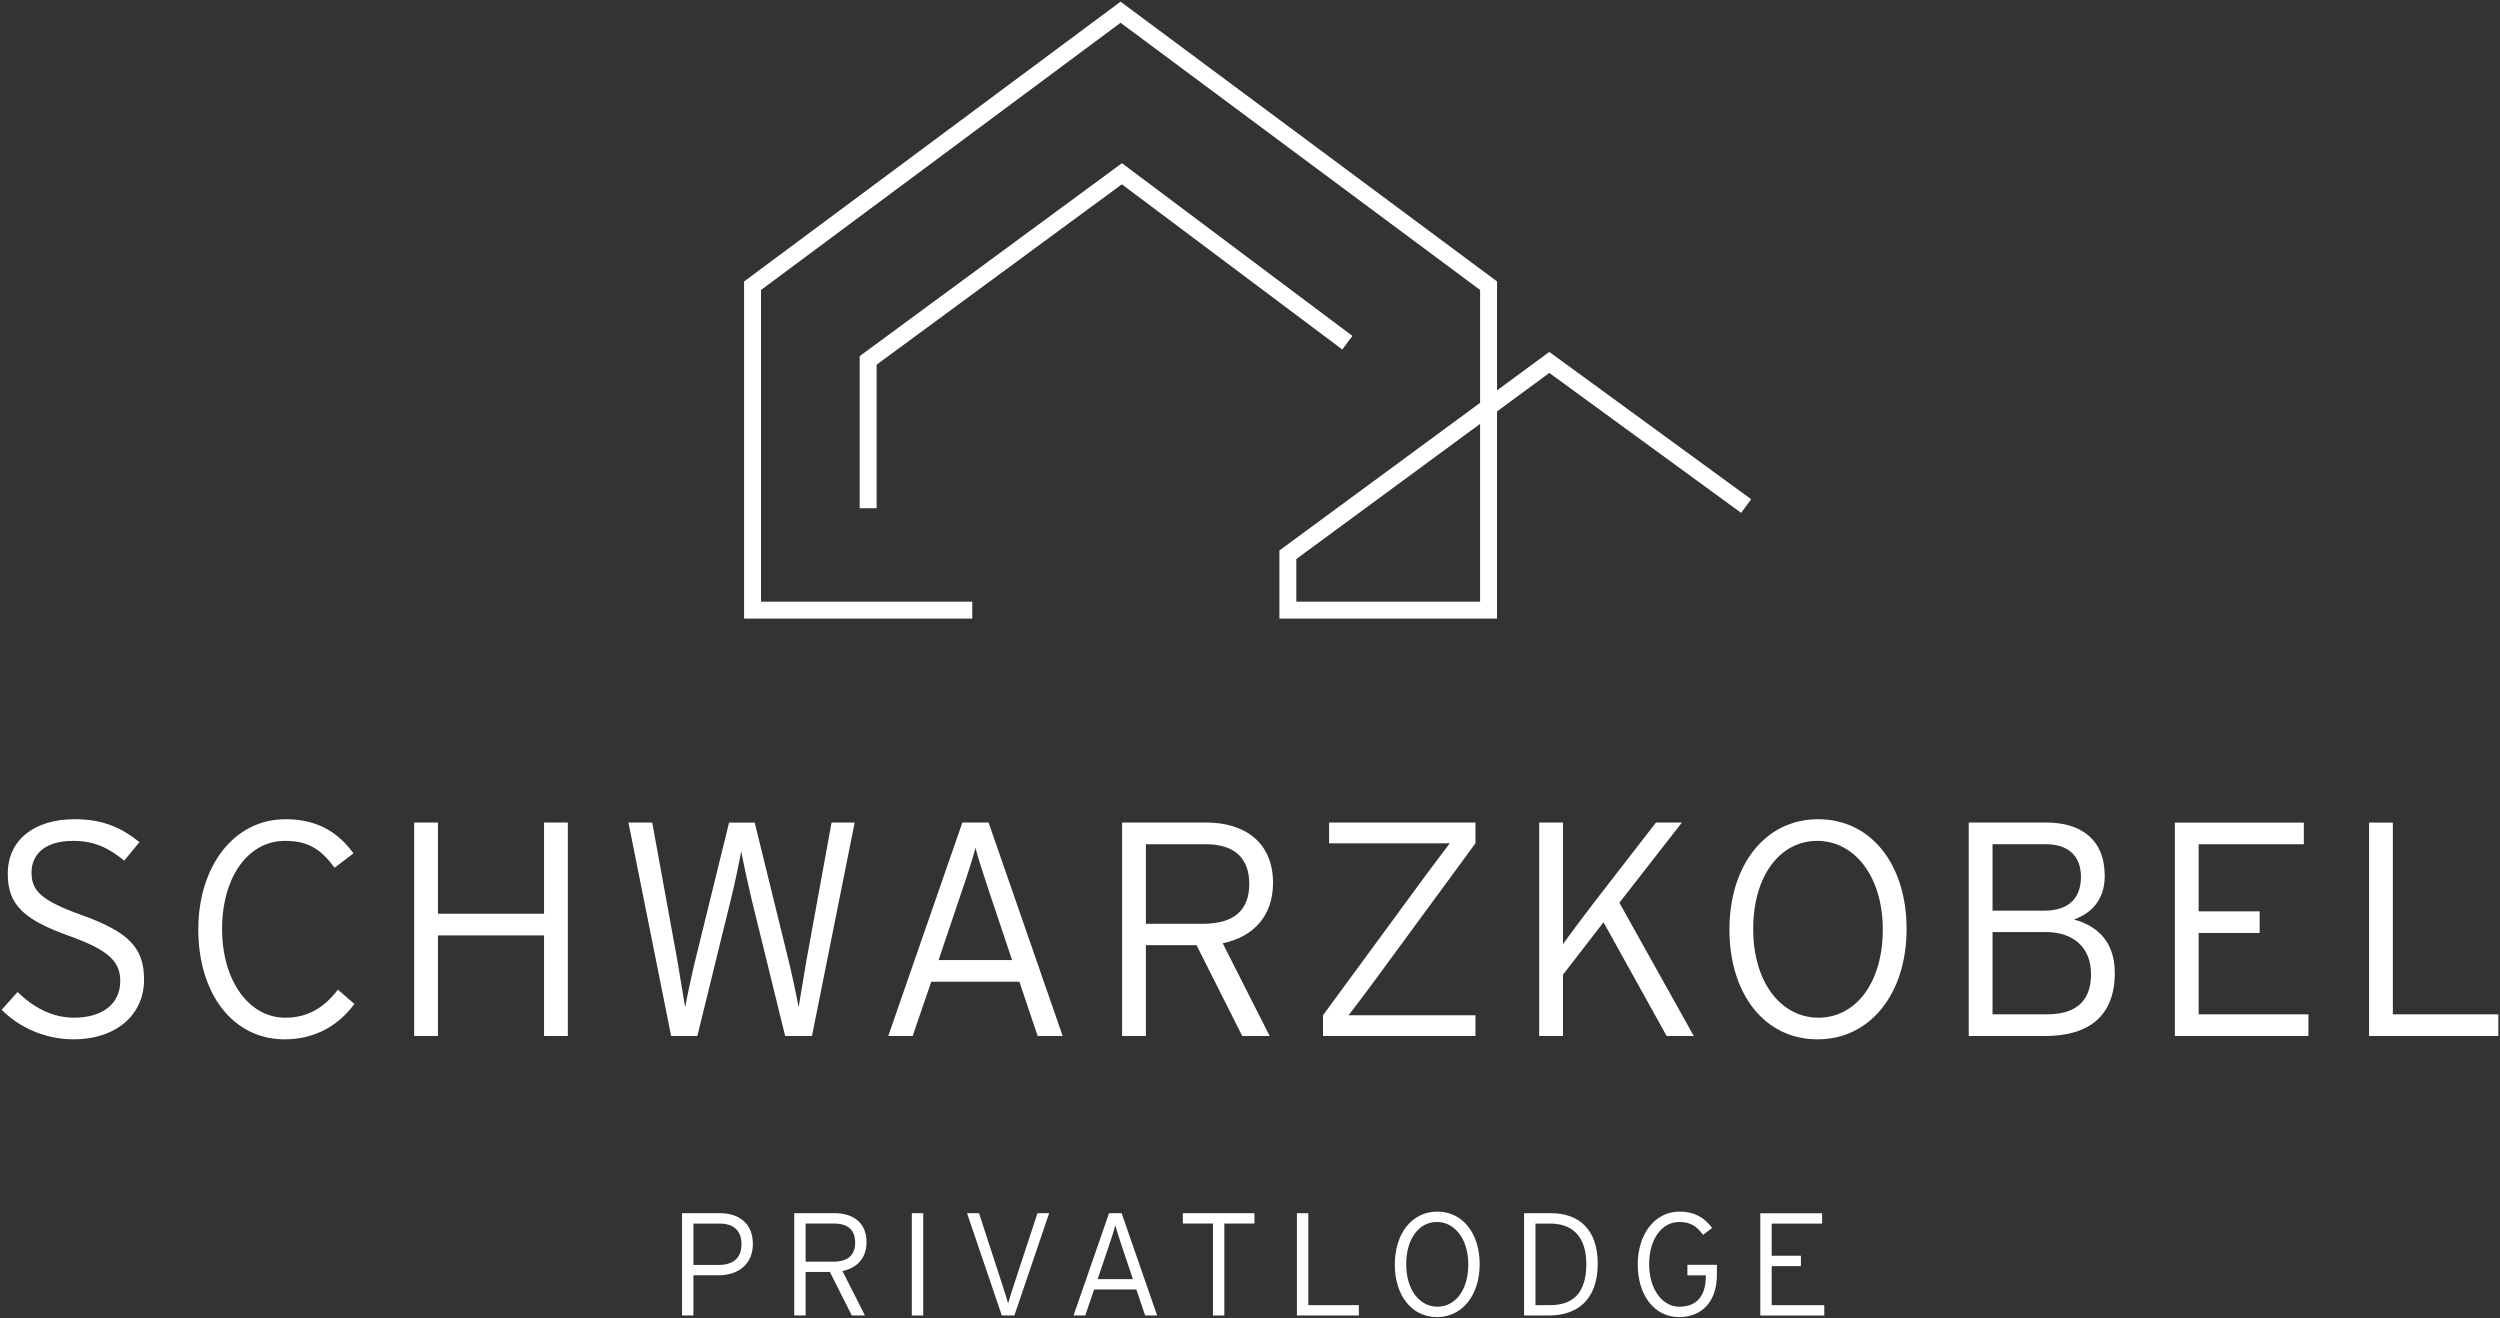 <?xml version="1.0" encoding="UTF-8"?>
<svg xmlns="http://www.w3.org/2000/svg" id="Ebene_1" viewBox="0 0 1500 791">
  <rect x="0" y="0" width="1500" height="791" fill="#333333" stroke="none"/>
  <defs>
    <style>.cls-1{fill:#fff;stroke-width:0px;}</style>
  </defs>
  <path class="cls-1" d="M1094.58,783.06h-31.56v-23.4h17.53v-6.22h-17.53v-19.28h30.24v-6.22h-37.08v61.36h38.39v-6.22ZM1030.16,758.87h-17.71v6.31h11.04v.53c0,12.01-5.61,18.32-15.87,18.32s-18.14-10.52-18.14-25.51,7.54-25.33,18.06-25.33c6.66,0,10.34,2.37,14.29,7.71l5.43-4.12c-4.82-6.66-11.13-9.82-19.55-9.82-14.81,0-25.07,13.5-25.07,31.73s9.82,31.56,24.8,31.56c12.97,0,22.7-8.5,22.7-25.42v-5.96ZM930.32,783.06h-9.03v-48.91h8.85c14.11,0,21.65,8.59,21.65,24.28,0,17.62-8.24,24.63-21.47,24.63M930.67,727.92h-16.22v61.36h14.99c16.39,0,29.19-8.85,29.19-31.12,0-21.04-11.83-30.24-27.96-30.24M862.48,784.02c-10.69,0-18.76-10.08-18.76-25.51s7.8-25.33,18.41-25.33,18.85,10.08,18.85,25.51-7.89,25.33-18.5,25.33M862.39,726.96c-15.25,0-25.51,13.23-25.51,31.73s10.08,31.56,25.33,31.56,25.59-13.24,25.59-31.73-10.17-31.56-25.42-31.56M815.32,783.06h-30.33v-55.14h-6.84v61.36h37.17v-6.22ZM752.65,727.92h-42.95v6.22h18.06v55.13h6.84v-55.13h18.06v-6.22ZM672.97,727.92h-7.54l-21.3,61.36h7.01l5.35-15.6h25.33l5.26,15.6h7.19l-21.3-61.36ZM658.59,767.46l6.75-19.99c1.49-4.3,3.24-9.82,3.86-12.27.61,2.54,2.45,8.06,3.77,12.1l6.75,20.16h-21.13ZM622.48,727.92l-13.76,41.81c-1.14,3.59-3.24,10.08-3.86,12.27-.61-2.19-2.54-8.41-3.77-12.09l-13.67-41.99h-7.19l20.86,61.36h7.54l20.86-61.36h-7.01ZM553.93,727.92h-6.84v61.36h6.84v-61.36ZM500.82,727.92h-24.28v61.36h6.84v-26.12h14.55l13.15,26.12h7.89l-13.5-26.65c8.77-1.84,14.46-7.8,14.46-17.36,0-11.83-8.33-17.36-19.11-17.36M499.68,757.02h-16.3v-22.88h17.18c8.15,0,12.53,3.86,12.53,11.4s-4.29,11.48-13.41,11.48M431.04,758.95h-14.99v-24.8h15.86c8.41,0,12.98,4.47,12.98,12.36s-4.47,12.45-13.85,12.45M432.18,727.92h-22.97v61.36h6.84v-24.1h14.9c12.27,0,20.77-6.75,20.77-18.93s-8.41-18.32-19.55-18.32"></path>
  <path class="cls-1" d="M1499,608.61h-63.29v-115.06h-14.27v128.05h77.56v-12.99ZM1385.04,608.61h-65.85v-48.84h36.59v-12.99h-36.59v-40.24h63.11v-12.99h-77.38v128.05h80.12v-12.99ZM1228.08,608.61h-32.56v-49.39h31.83c16.65,0,27.26,9.15,27.26,25.24,0,14.63-7.32,24.15-26.52,24.15M1226.44,546.41h-30.92v-39.88h32.01c14.27,0,21.04,7.87,21.04,19.57s-6.22,20.31-22.13,20.31M1244.36,551.71c10.79-3.84,18.48-12.07,18.48-26.16,0-21.95-14.45-32.01-34.76-32.01h-46.83v128.05h45.92c26.89,0,41.71-12.62,41.71-37.87,0-20.67-12.81-28.9-24.51-32.01M1091.07,610.62c-22.32,0-39.15-21.04-39.15-53.23s16.28-52.87,38.42-52.87,39.33,21.04,39.33,53.23-16.46,52.87-38.6,52.87M1090.89,491.53c-31.83,0-53.23,27.62-53.23,66.22s21.04,65.85,52.87,65.85,53.42-27.62,53.42-66.22-21.22-65.85-53.05-65.85M937.78,621.59v-36.77l24.33-31.46,37.87,68.23h16.28l-44.63-79.94,37.5-48.11h-15.55l-37.13,47.93c-5.12,6.59-15.37,20.31-18.66,25.06v-72.99h-14.27v128.05h14.27ZM793.81,621.59h91.46v-12.44h-76.1c4.76-6.22,10.43-13.72,15.55-20.67l60.55-82.5v-12.44h-87.81v12.44h72.44c-4.76,6.22-10.43,13.72-15.55,20.67l-60.55,82.5v12.44ZM723.93,493.54h-50.67v128.05h14.27v-54.51h30.37l27.44,54.51h16.46l-28.17-55.61c18.29-3.84,30.18-16.28,30.18-36.22,0-24.7-17.38-36.22-39.88-36.22M721.56,554.28h-34.02v-47.74h35.85c17.01,0,26.16,8.05,26.16,23.78s-8.96,23.96-27.99,23.96M593.14,493.54h-15.73l-44.45,128.05h14.63l11.16-32.56h52.87l10.98,32.56h15l-44.45-128.05ZM563.14,576.04l14.09-41.71c3.11-8.96,6.77-20.49,8.05-25.61,1.28,5.3,5.12,16.83,7.87,25.24l14.09,42.07h-44.09ZM498.93,493.54l-15,82.32c-1.46,8.41-3.66,22.32-4.76,28.54-1.1-6.22-4.02-19.94-6.04-28.17l-20.31-82.68h-15.37l-20.31,82.68c-2.01,8.23-4.94,21.95-6.04,28.17-1.1-6.22-3.29-20.12-4.76-28.54l-15-82.32h-14.27l25.61,128.05h15.73l20.12-81.95c2.2-8.78,4.76-21.04,6.22-28.9,1.46,7.87,4.21,20.49,6.22,28.9l20.12,81.95h16.1l25.61-128.05h-13.9ZM340.7,493.54h-14.27v54.7h-63.66v-54.7h-14.27v128.05h14.27v-60.37h63.66v60.37h14.27v-128.05ZM202.77,593.79c-8.23,10.61-17.74,16.83-31.65,16.83-21.59,0-37.87-21.95-37.87-53.23s15.73-52.87,37.68-52.87c13.9,0,21.59,4.94,29.82,16.1l11.34-8.6c-10.06-13.9-23.23-20.49-40.79-20.49-30.92,0-52.32,28.17-52.32,66.22s20.49,65.85,51.77,65.85c18.66,0,32.56-8.6,41.89-21.22l-9.88-8.6ZM49.29,549.15c-25.61-9.15-30.37-15.18-30.37-25.79,0-10.06,7.32-18.84,24.88-18.84,12.81,0,21.4,4.21,30.73,11.89l9.15-11.16c-10.79-8.6-21.77-13.72-38.96-13.72-23.96,0-40.06,12.26-40.06,32.74,0,18.48,9.33,27.44,36.95,37.32,23.42,8.41,30.55,15.18,30.55,27.07,0,13.54-10.61,21.95-27.62,21.95-13.17,0-24.33-6.04-34.02-15.37l-9.51,10.61c10.06,10.24,25.61,17.74,42.99,17.74,26.71,0,42.44-15.55,42.44-35.67,0-19.02-8.78-28.54-37.13-38.78"></path>
  <polygon class="cls-1" points="525.97 304.91 515.81 304.91 515.81 213.67 673.17 97.92 811.47 201.55 805.37 209.69 673.11 110.58 525.97 218.81 525.97 304.91"></polygon>
  <path class="cls-1" d="M777.8,335.42l110.26-81.1v106.69h-110.26v-25.59ZM672.34,1l-225.89,167.88v202.29h136.91v-10.17h-126.75v-187.02L672.34,13.66l215.72,160.33v67.71l-120.42,88.58v40.89h130.58v-124.33l31.38-23.08,115.09,83.97,5.99-8.21-121.11-88.37-31.35,23.06v-65.35L672.34,1Z"></path>
</svg>
